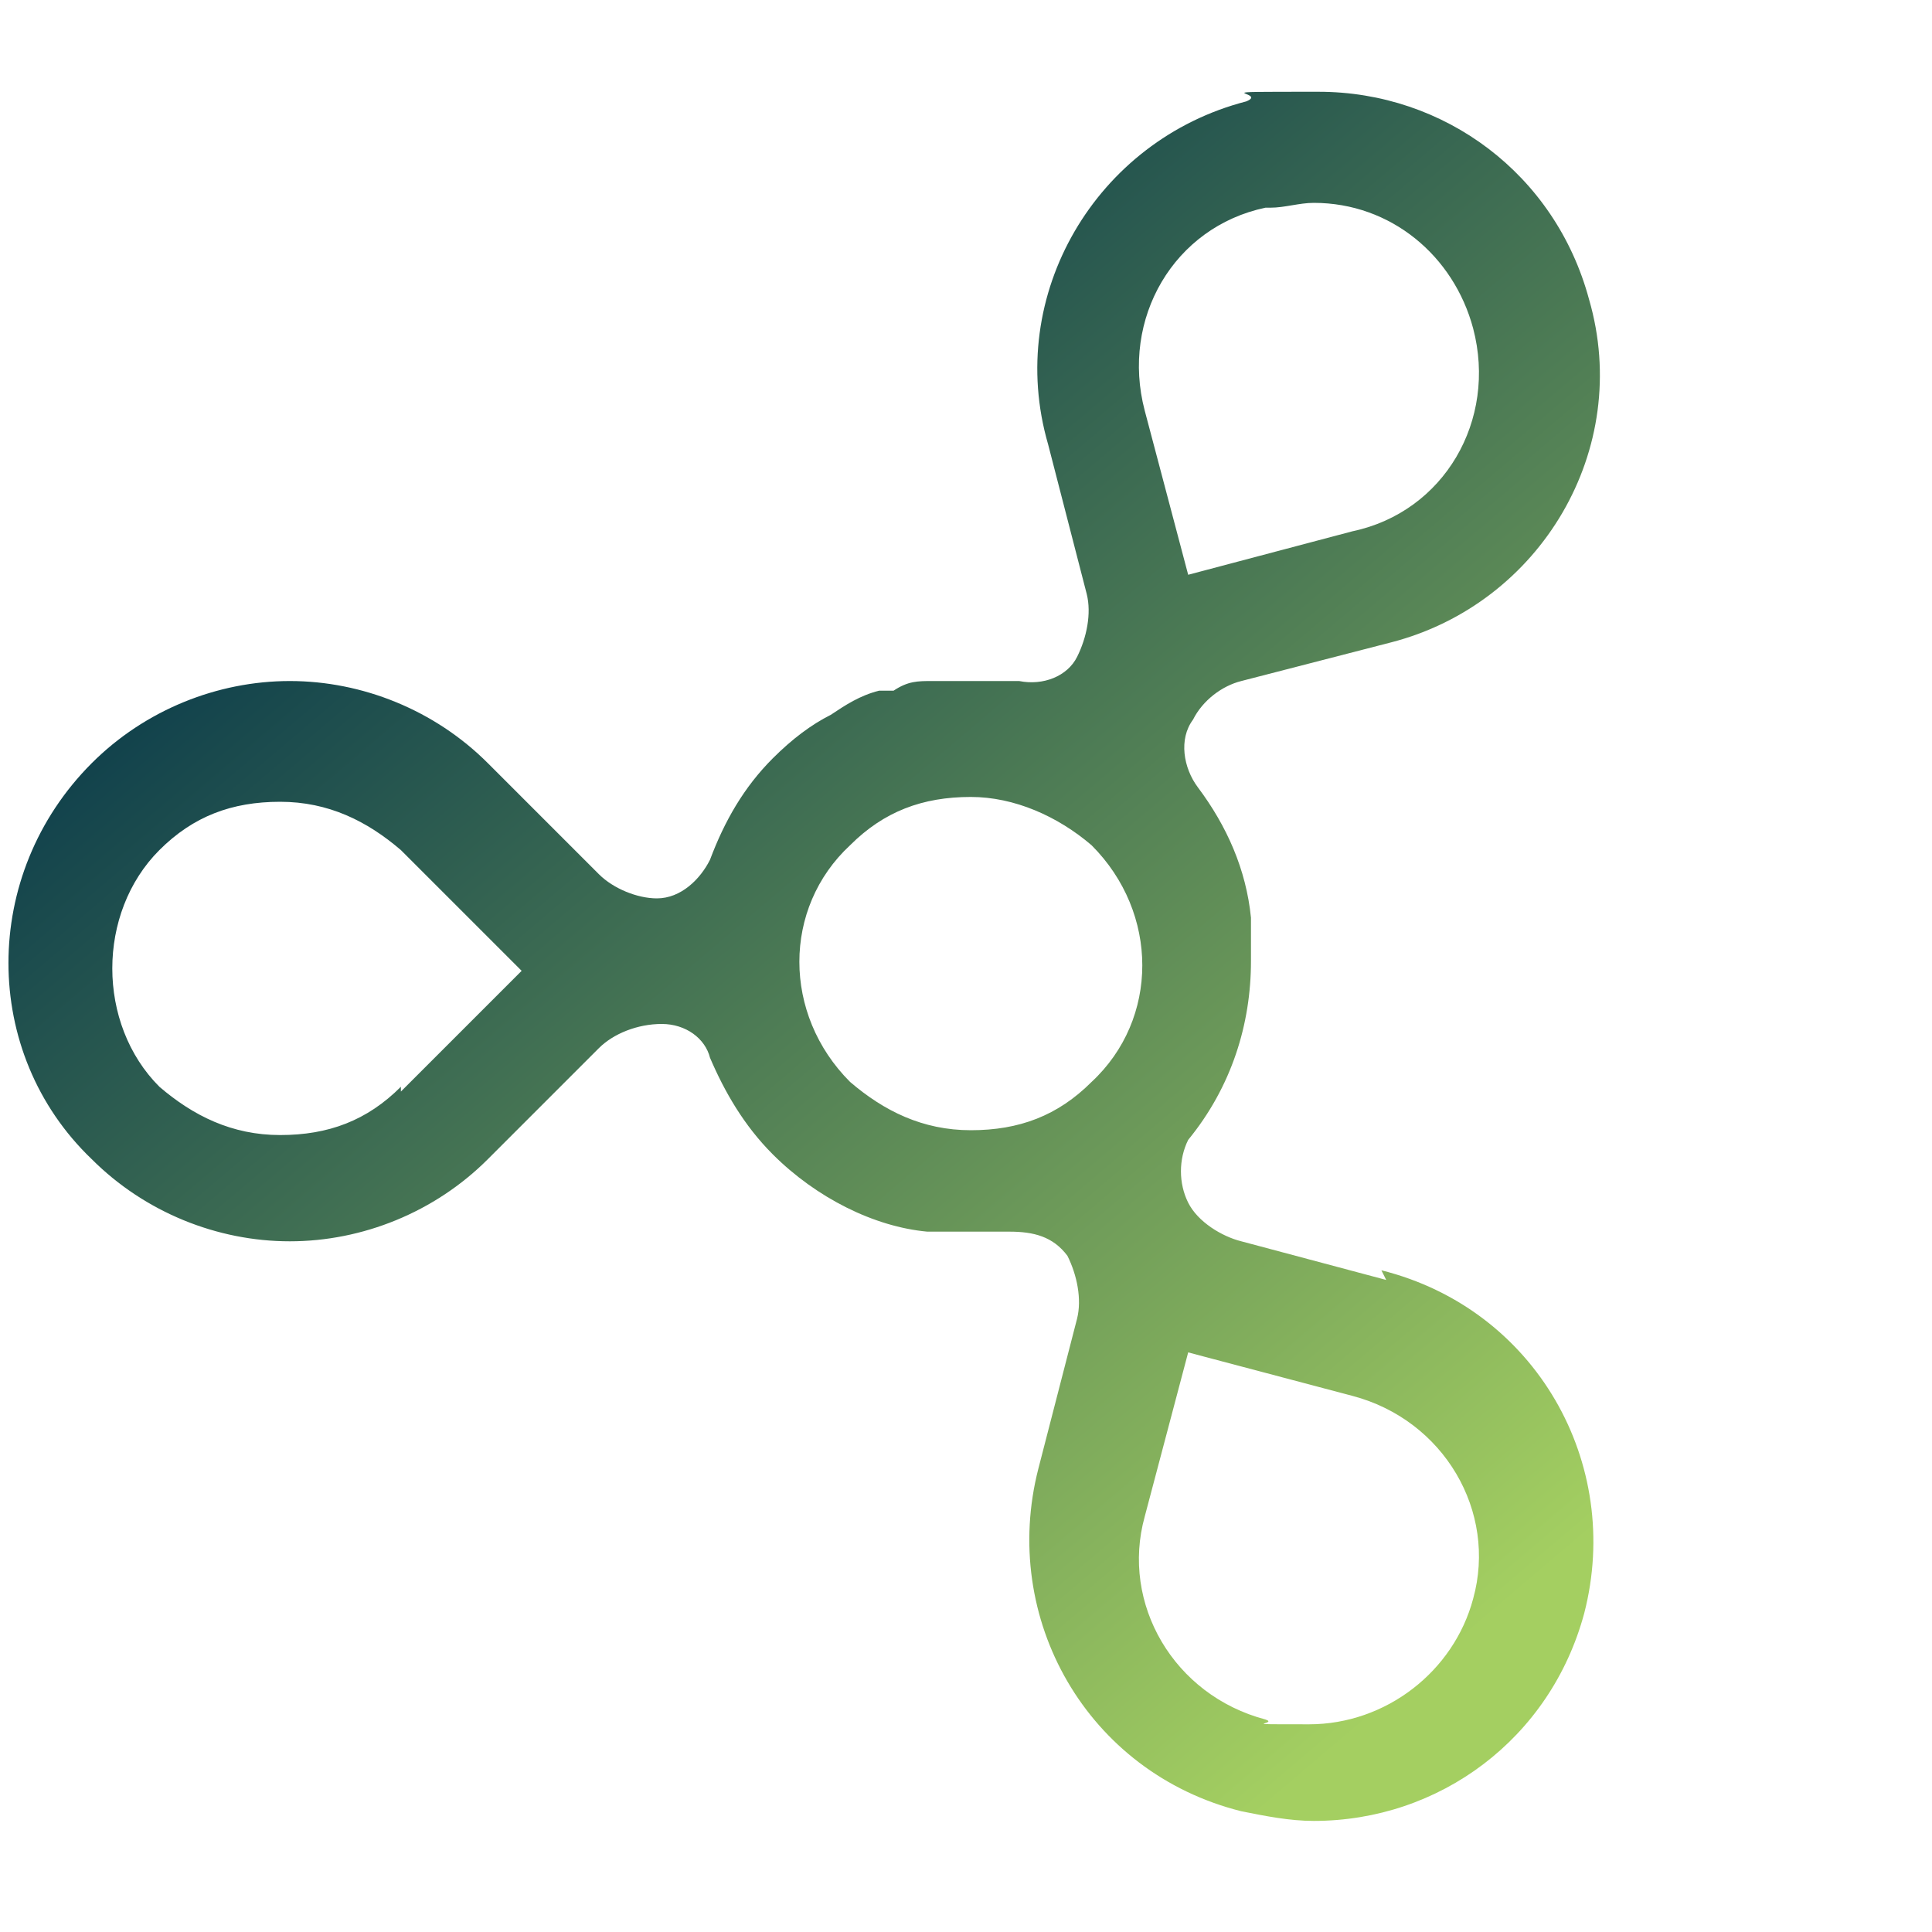 <?xml version="1.0" encoding="UTF-8"?>
<svg id="Layer_1" xmlns="http://www.w3.org/2000/svg" xmlns:xlink="http://www.w3.org/1999/xlink" version="1.1" viewBox="0 0 40 40">
  <!-- Generator: Adobe Illustrator 29.4.0, SVG Export Plug-In . SVG Version: 2.1.0 Build 152)  -->
  <defs>
    <style>
      .st0 {
        fill: url(#linear-gradient);
      }
    </style>
    <linearGradient id="linear-gradient" x1="32.3" y1="9.7" x2="9.1" y2="37" gradientTransform="translate(0 42) scale(1 -1)" gradientUnits="userSpaceOnUse">
      <stop offset="0" stop-color="#a4cf61"/>
      <stop offset="1" stop-color="#02334a"/>
    </linearGradient>
  </defs>
  <path class="st0" d="M28.7,26.5l-3-.8c-.4-.1-.9-.4-1.1-.8,0,0,0,0,0,0h0c-.2-.4-.2-.9,0-1.3.9-1.1,1.3-2.4,1.3-3.7s0-.2,0-.3c0-.2,0-.4,0-.6-.1-1-.5-1.9-1.1-2.7-.3-.4-.4-1-.1-1.4h0c.2-.4.6-.7,1-.8l3.1-.8c3.1-.8,5-4,4.1-7.1h0c-.7-2.6-3-4.3-5.6-4.3s-1,0-1.5.2h0c-3.1.8-5,4-4.1,7.1l.8,3.1c.1.4,0,.9-.2,1.3h0c-.2.4-.7.6-1.2.5-.3,0-.7,0-1,0h0c-.3,0-.5,0-.8,0h0c-.3,0-.5,0-.8.2,0,0-.2,0-.3,0-.4.1-.7.3-1,.5-.4.2-.8.5-1.2.9-.6.6-1,1.3-1.3,2.1-.2.4-.6.8-1.1.8h0c-.4,0-.9-.2-1.2-.5l-2.3-2.3c-1.1-1.1-2.6-1.7-4.1-1.7s-3,.6-4.1,1.7h0c-2.3,2.3-2.3,6,0,8.2h0c1.1,1.1,2.6,1.7,4.1,1.7s3-.6,4.1-1.7l2.3-2.3c.3-.3.8-.5,1.3-.5h0c.5,0,.9.3,1,.7.3.7.7,1.4,1.3,2,.9.9,2.1,1.5,3.2,1.6h0c.3,0,.5,0,.8,0s.6,0,.9,0c.5,0,.9.1,1.2.5h0c.2.4.3.9.2,1.3l-.8,3.1c-.8,3.1,1,6.3,4.2,7.1h0c.5.1,1,.2,1.5.2,2.6,0,4.9-1.7,5.6-4.3h0c.8-3.1-1-6.3-4.2-7.1h0ZM8.3,22.5c-.7.7-1.5,1-2.5,1s-1.8-.4-2.5-1c-1.3-1.3-1.3-3.6,0-4.9.7-.7,1.5-1,2.5-1s1.8.4,2.5,1l2.5,2.5-2.5,2.5h0ZM26.3,4.3c.3,0,.6-.1.9-.1h0c1.6,0,2.9,1.1,3.3,2.6.5,1.9-.6,3.8-2.5,4.2l-3.4.9-.9-3.4c-.5-1.9.6-3.8,2.5-4.2h0ZM30.5,33.1c-.4,1.5-1.8,2.6-3.4,2.6s-.6,0-.9-.1c-1.9-.5-3-2.4-2.5-4.2l.9-3.4,3.4.9c1.9.5,3,2.4,2.5,4.2h0ZM20.1,16.5c.9,0,1.8.4,2.5,1,1.4,1.4,1.4,3.6,0,4.9-.7.7-1.5,1-2.5,1s-1.8-.4-2.5-1c-1.4-1.4-1.4-3.6,0-4.9.7-.7,1.5-1,2.5-1"/>
</svg>